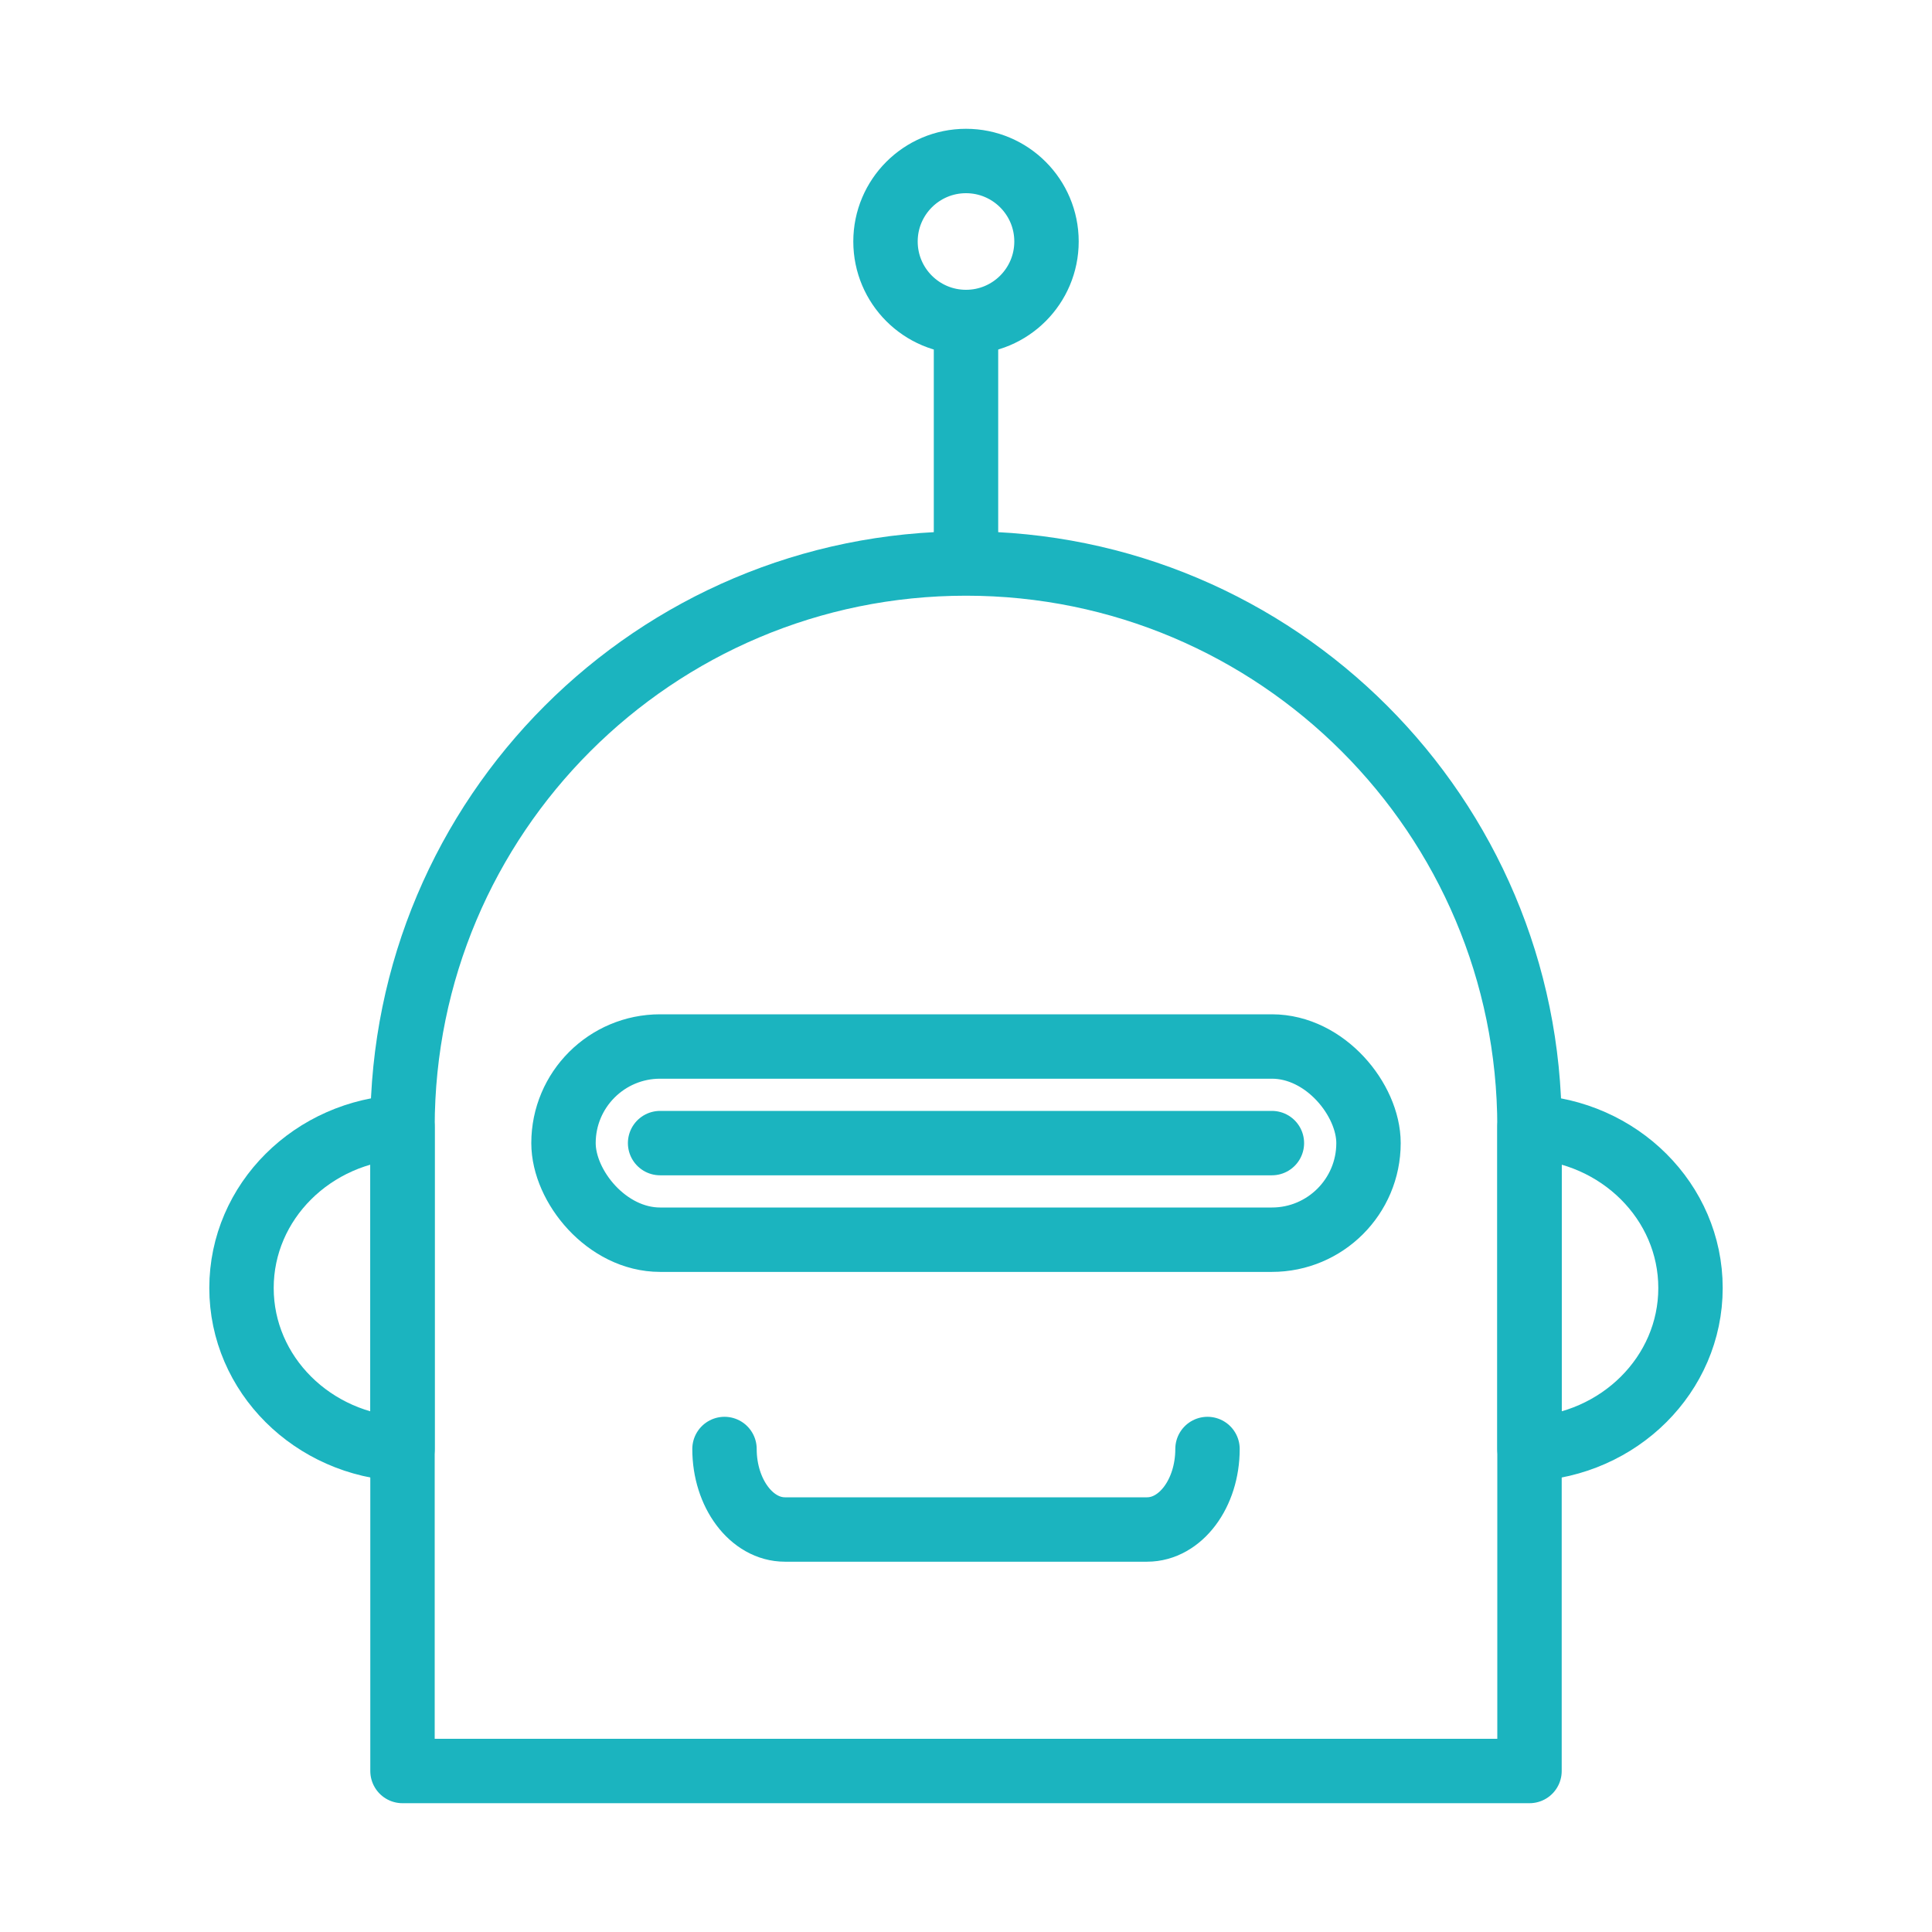 <svg width="120" height="120" viewBox="0 0 120 120" fill="none" xmlns="http://www.w3.org/2000/svg">
<g id="robot-3">
<g id="robot-3_2">
<path id="Layer 1" d="M60 34.509V20" stroke="#1BB4BF" stroke-width="4" stroke-linecap="round" stroke-linejoin="round"/>
<path id="Layer 2" fill-rule="evenodd" clip-rule="evenodd" d="M60 20C62.761 20 65 17.761 65 15C65 12.239 62.761 10 60 10C57.239 10 55 12.239 55 15C55 17.761 57.239 20 60 20Z" stroke="#1BB4BF" stroke-width="4" stroke-linecap="round" stroke-linejoin="round"/>
<path id="Layer 3" fill-rule="evenodd" clip-rule="evenodd" d="M25 70.002C25 50.671 40.666 35 60 35C79.33 35 95 50.677 95 70.002V110H25V70.002V70.002Z" stroke="#1BB4BF" stroke-width="4" stroke-linecap="round" stroke-linejoin="round"/>
<rect id="Layer 4" x="35" y="65" width="50" height="12" rx="6" stroke="#1BB4BF" stroke-width="4" stroke-linecap="round" stroke-linejoin="round"/>
<path id="Layer 5" d="M41 71H79" stroke="#1BB4BF" stroke-width="4" stroke-linecap="round" stroke-linejoin="round"/>
<path id="Layer 6" d="M75 90V90C75 92.761 73.323 95 71.246 95H48.754C46.681 95 45 92.756 45 90V90V90" stroke="#1BB4BF" stroke-width="4" stroke-linecap="round" stroke-linejoin="round"/>
<path id="Layer 7" fill-rule="evenodd" clip-rule="evenodd" d="M105 80C105 74.631 100.567 70.249 95 70V90C100.567 89.751 105 85.369 105 80Z" stroke="#1BB4BF" stroke-width="4" stroke-linecap="round" stroke-linejoin="round"/>
<path id="Layer 8" fill-rule="evenodd" clip-rule="evenodd" d="M15 80C15 74.631 19.433 70.249 25 70V90C19.433 89.751 15 85.369 15 80Z" stroke="#1BB4BF" stroke-width="4" stroke-linecap="round" stroke-linejoin="round"/>
</g>
</g>
</svg>
